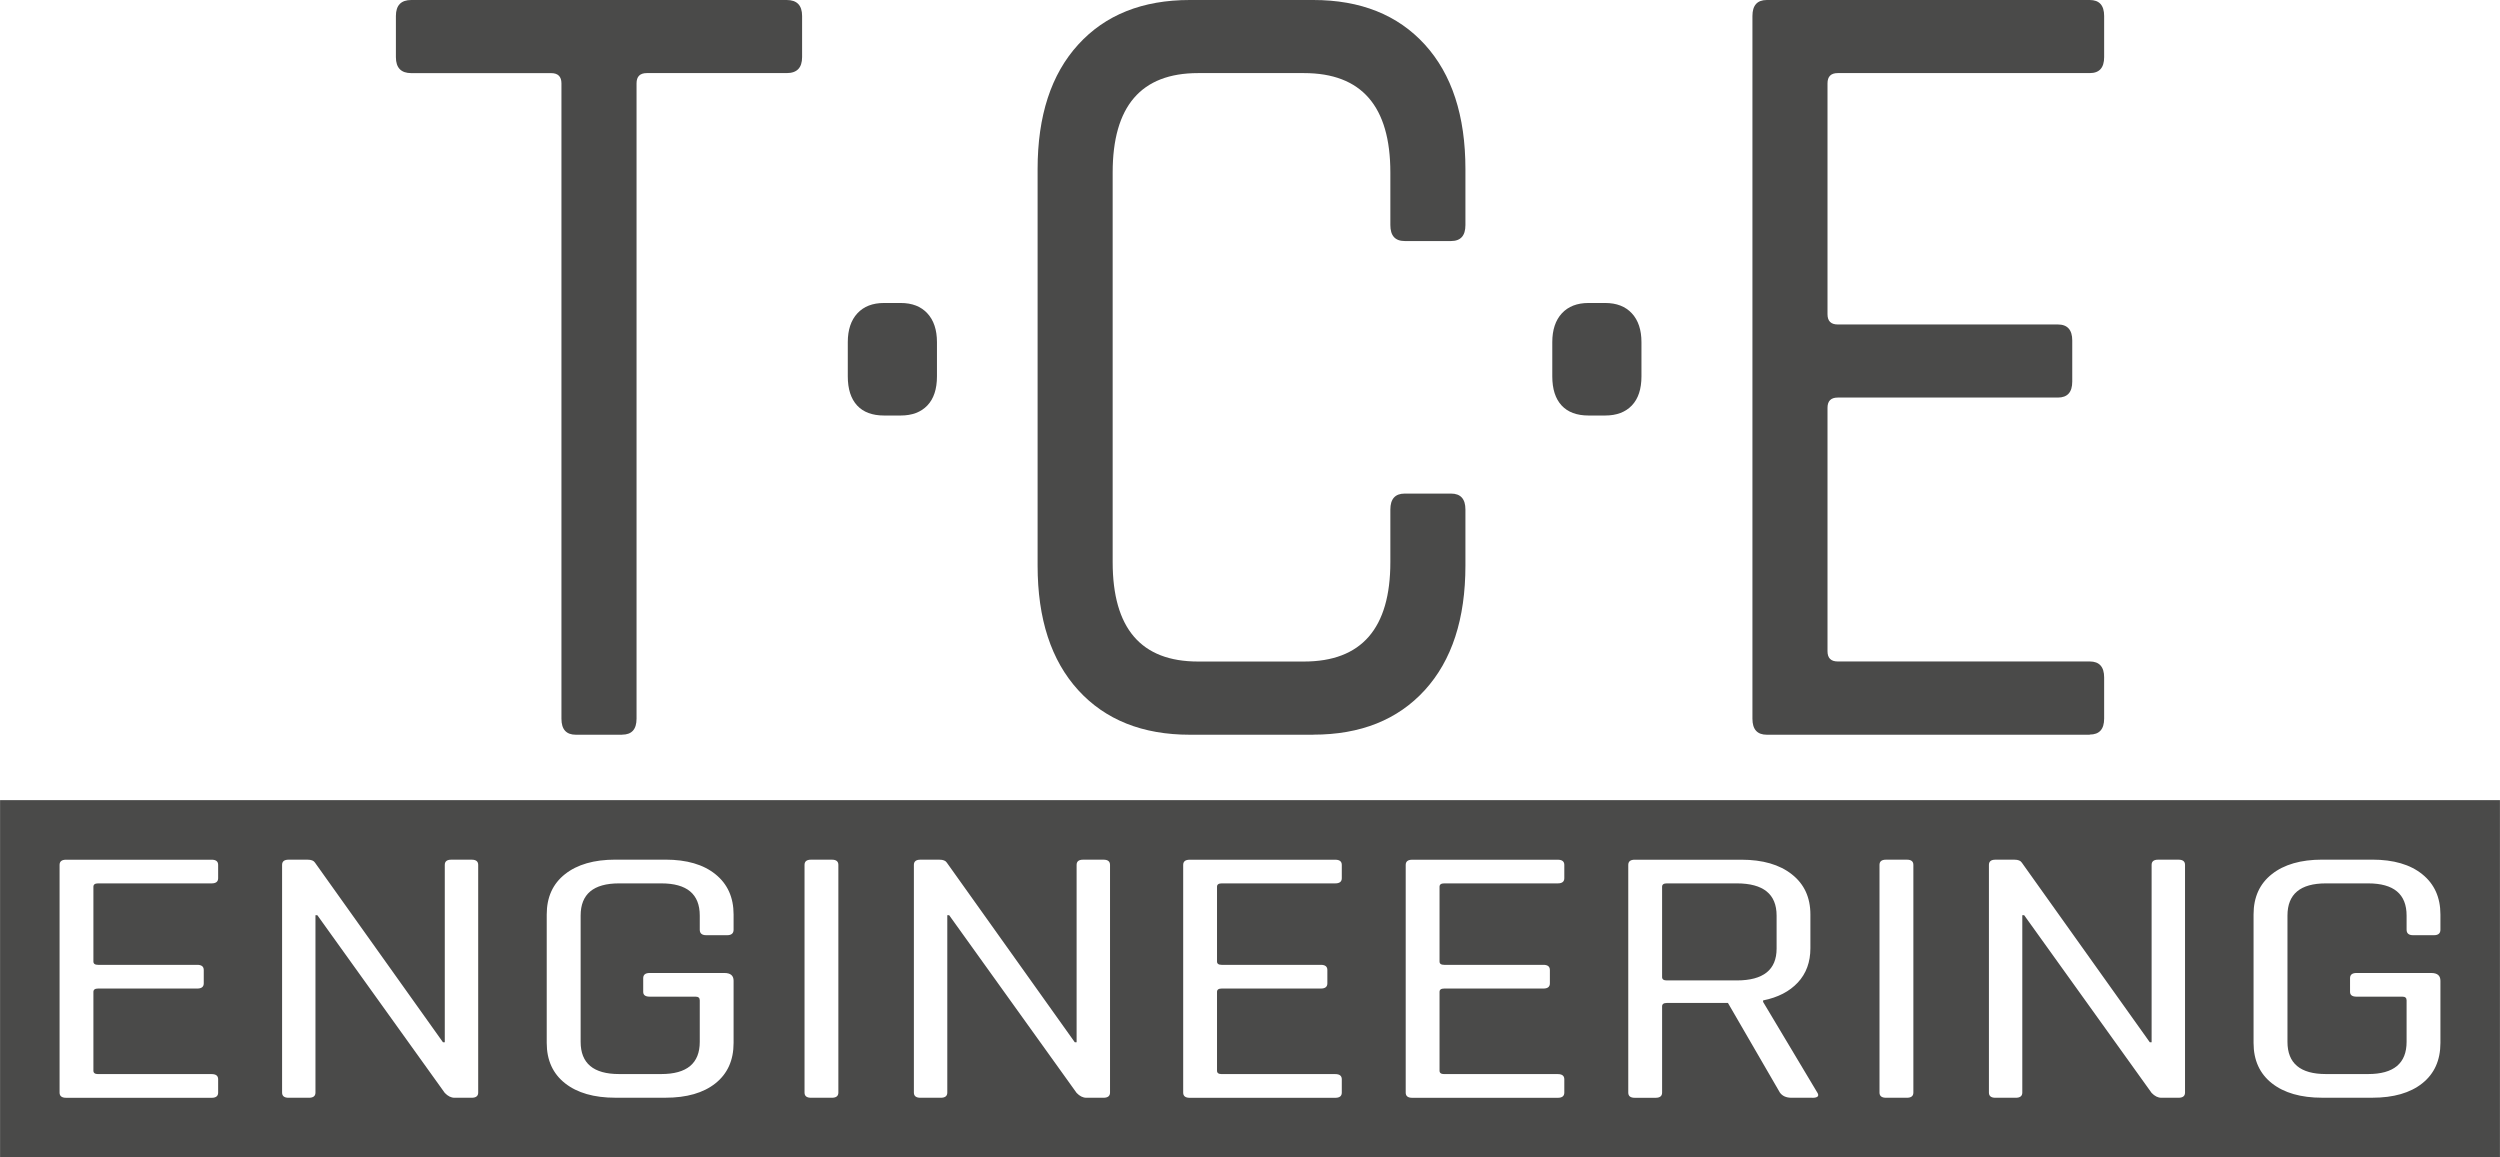 <?xml version="1.0" encoding="UTF-8"?>
<svg id="Version_1" data-name="Version 1" xmlns="http://www.w3.org/2000/svg" width="250mm" height="115.73mm" viewBox="0 0 708.66 328.07">
  <g>
    <path d="M176.34,208.28h-13.12c-2.72,0-4.08-1.51-4.08-4.53V23.65c0-1.95-.98-2.92-2.92-2.92h-39.64c-2.91,0-4.37-1.51-4.37-4.53V4.53c0-3.02,1.46-4.53,4.37-4.53h106.41c2.91,0,4.37,1.51,4.37,4.53v11.66c0,3.03-1.46,4.53-4.37,4.53h-39.65c-1.95,0-2.91.97-2.91,2.92v180.09c0,3.02-1.36,4.53-4.08,4.53Z" fill="#4a4a49"/>
    <path d="M265.59,97v9.69c0,3.6-.91,6.35-2.72,8.25-1.81,1.9-4.33,2.85-7.57,2.85h-4.71c-3.33,0-5.88-.95-7.64-2.85-1.76-1.91-2.64-4.66-2.64-8.25v-9.69c0-3.49.91-6.22,2.71-8.17,1.81-1.96,4.33-2.94,7.57-2.94h4.71c3.24,0,5.77.98,7.57,2.94,1.81,1.95,2.72,4.68,2.72,8.17Z" fill="#4a4a49"/>
    <path d="M372.26,208.28h-34.99c-13.41,0-23.96-4.22-31.63-12.63-7.68-8.42-11.52-20.19-11.52-35.31V47.93c0-15.11,3.84-26.88,11.52-35.3,7.67-8.42,18.22-12.63,31.63-12.63h34.99c13.41,0,23.95,4.21,31.63,12.63,7.67,8.42,11.51,20.19,11.51,35.3v15.87c0,3.03-1.36,4.53-4.08,4.53h-13.12c-2.72,0-4.08-1.5-4.08-4.53v-14.9c0-18.79-8.17-28.18-24.49-28.18h-30.03c-16.14,0-24.2,9.39-24.2,28.18v110.45c0,18.79,8.06,28.18,24.2,28.18h30.03c16.32,0,24.49-9.39,24.49-28.18v-14.9c0-3.02,1.36-4.53,4.08-4.53h13.12c2.72,0,4.08,1.51,4.08,4.53v15.87c0,15.12-3.84,26.89-11.51,35.31-7.68,8.42-18.22,12.63-31.63,12.63Z" fill="#4a4a49"/>
    <path d="M465.3,97v9.69c0,3.6-.91,6.35-2.72,8.25-1.81,1.9-4.33,2.85-7.57,2.85h-4.71c-3.33,0-5.88-.95-7.64-2.85-1.76-1.91-2.64-4.66-2.64-8.25v-9.69c0-3.49.91-6.22,2.71-8.17,1.81-1.96,4.33-2.94,7.57-2.94h4.71c3.24,0,5.77.98,7.57,2.94,1.81,1.95,2.72,4.68,2.72,8.17Z" fill="#4a4a49"/>
    <path d="M592.38,208.28h-91.54c-2.72,0-4.08-1.51-4.08-4.53V4.53c0-3.02,1.36-4.53,4.08-4.53h91.54c2.71,0,4.08,1.51,4.08,4.53v11.66c0,3.03-1.36,4.53-4.08,4.53h-71.43c-1.95,0-2.91.97-2.91,2.92v65.43c0,1.95.97,2.91,2.91,2.91h62.39c2.71,0,4.08,1.52,4.08,4.53v11.66c0,3.02-1.36,4.53-4.08,4.53h-62.39c-1.95,0-2.91.97-2.91,2.91v68.99c0,1.95.97,2.91,2.91,2.91h71.43c2.71,0,4.08,1.51,4.08,4.53v11.66c0,3.02-1.36,4.53-4.08,4.53Z" fill="#4a4a49"/>
  </g>
  <g>
    <path d="M503.61,268.89v-9.34c0-6.09-3.77-9.13-11.3-9.13h-19.84c-.87,0-1.32.32-1.32.95v25.61c0,.63.44.95,1.32.95h19.84c7.53,0,11.3-3.01,11.3-9.02Z" fill="#4a4a49"/>
    <path d="M0,226.83v101.24h708.66v-101.24H0ZM61.82,248.95c0,.98-.62,1.47-1.84,1.47H27.78c-.87,0-1.32.32-1.32.95v21.2c0,.63.44.94,1.32.94h28.12c1.23,0,1.84.49,1.84,1.47v3.78c0,.98-.62,1.47-1.84,1.47h-28.12c-.87,0-1.32.31-1.32.95v22.35c0,.63.44.95,1.32.95h32.2c1.23,0,1.84.49,1.84,1.47v3.78c0,.98-.62,1.47-1.84,1.47H18.72c-1.23,0-1.85-.49-1.85-1.47v-64.55c0-.98.62-1.47,1.85-1.47h41.26c1.23,0,1.84.49,1.84,1.47v3.78ZM135.54,309.72c0,.98-.62,1.47-1.85,1.47h-4.86c-.96,0-1.88-.45-2.76-1.37l-36.13-50.38h-.53v50.28c0,.98-.62,1.47-1.84,1.47h-5.78c-1.23,0-1.84-.49-1.84-1.47v-64.55c0-.98.62-1.47,1.84-1.47h5.38c1.06,0,1.76.28,2.11.84l36.27,50.91h.52v-50.28c0-.98.61-1.47,1.84-1.47h5.78c1.23,0,1.85.49,1.85,1.47v64.55ZM207.94,263.54c0,1.05-.61,1.57-1.84,1.57h-5.91c-1.23,0-1.84-.52-1.84-1.57v-3.99c0-6.09-3.63-9.13-10.91-9.13h-11.96c-7.27,0-10.9,3.04-10.9,9.13v35.79c0,6.09,3.63,9.13,10.9,9.13h11.96c7.27,0,10.91-3.04,10.91-9.13v-11.76c0-.7-.39-1.05-1.18-1.05h-13.01c-1.23,0-1.84-.45-1.84-1.36v-3.88c0-.98.62-1.47,1.84-1.47h21.16c1.75,0,2.62.73,2.62,2.2v17.63c0,4.9-1.71,8.71-5.13,11.44-3.42,2.73-8.15,4.09-14.19,4.09h-14.2c-6.04,0-10.8-1.37-14.25-4.09-3.46-2.73-5.2-6.54-5.2-11.44v-36.42c0-4.9,1.73-8.71,5.2-11.44,3.46-2.73,8.21-4.1,14.25-4.1h14.2c6.04,0,10.77,1.38,14.19,4.15,3.42,2.76,5.13,6.56,5.13,11.39v4.3ZM237.64,309.72c0,.98-.61,1.47-1.84,1.47h-5.91c-1.23,0-1.84-.49-1.84-1.47v-64.55c0-.98.62-1.47,1.84-1.47h5.91c1.23,0,1.84.49,1.84,1.47v64.55ZM314.65,309.72c0,.98-.62,1.47-1.85,1.47h-4.86c-.96,0-1.88-.45-2.76-1.37l-36.13-50.38h-.53v50.28c0,.98-.62,1.47-1.84,1.47h-5.78c-1.23,0-1.85-.49-1.85-1.47v-64.55c0-.98.62-1.47,1.85-1.47h5.38c1.06,0,1.76.28,2.11.84l36.27,50.91h.52v-50.28c0-.98.61-1.47,1.84-1.47h5.78c1.23,0,1.85.49,1.85,1.47v64.55ZM380.35,248.95c0,.98-.62,1.47-1.85,1.47h-32.2c-.87,0-1.32.32-1.32.95v21.2c0,.63.44.94,1.32.94h28.12c1.23,0,1.84.49,1.84,1.47v3.78c0,.98-.62,1.47-1.84,1.47h-28.12c-.87,0-1.32.31-1.32.95v22.35c0,.63.44.95,1.32.95h32.2c1.23,0,1.85.49,1.85,1.47v3.78c0,.98-.62,1.47-1.85,1.47h-41.26c-1.23,0-1.85-.49-1.85-1.47v-64.55c0-.98.62-1.47,1.85-1.47h41.26c1.23,0,1.85.49,1.85,1.47v3.78ZM443.43,248.95c0,.98-.62,1.47-1.85,1.47h-32.2c-.87,0-1.32.32-1.32.95v21.2c0,.63.44.94,1.32.94h28.12c1.23,0,1.84.49,1.84,1.47v3.78c0,.98-.62,1.47-1.84,1.47h-28.12c-.87,0-1.32.31-1.32.95v22.35c0,.63.44.95,1.32.95h32.2c1.23,0,1.85.49,1.85,1.47v3.78c0,.98-.62,1.47-1.85,1.47h-41.26c-1.23,0-1.85-.49-1.85-1.47v-64.55c0-.98.62-1.47,1.85-1.47h41.26c1.23,0,1.85.49,1.85,1.47v3.78ZM513.74,311.19h-5.91c-1.49,0-2.59-.49-3.29-1.47l-14.72-25.4h-17.35c-.87,0-1.32.32-1.32.95v24.46c0,.98-.61,1.47-1.84,1.47h-5.91c-1.23,0-1.84-.49-1.84-1.47v-64.55c0-.98.62-1.47,1.84-1.47h30.22c6.05,0,10.82,1.38,14.32,4.15,3.51,2.76,5.25,6.56,5.25,11.39v9.55c0,3.92-1.18,7.16-3.55,9.71-2.37,2.55-5.65,4.25-9.86,5.09v.42l15.25,25.51c.79,1.12.34,1.68-1.32,1.68ZM542.38,309.72c0,.98-.61,1.47-1.84,1.47h-5.91c-1.23,0-1.85-.49-1.85-1.47v-64.55c0-.98.62-1.47,1.85-1.47h5.91c1.23,0,1.84.49,1.84,1.47v64.55ZM619.39,309.72c0,.98-.62,1.47-1.85,1.47h-4.86c-.96,0-1.88-.45-2.76-1.37l-36.13-50.38h-.53v50.28c0,.98-.62,1.47-1.84,1.47h-5.78c-1.23,0-1.84-.49-1.84-1.47v-64.55c0-.98.62-1.47,1.84-1.47h5.38c1.06,0,1.76.28,2.11.84l36.27,50.91h.52v-50.28c0-.98.61-1.47,1.84-1.47h5.78c1.23,0,1.85.49,1.85,1.47v64.55ZM691.79,263.54c0,1.05-.61,1.57-1.84,1.57h-5.91c-1.23,0-1.84-.52-1.84-1.57v-3.99c0-6.09-3.63-9.13-10.91-9.13h-11.96c-7.27,0-10.9,3.04-10.9,9.13v35.79c0,6.09,3.63,9.13,10.9,9.13h11.96c7.27,0,10.91-3.04,10.91-9.13v-11.76c0-.7-.39-1.05-1.18-1.05h-13.01c-1.23,0-1.84-.45-1.84-1.36v-3.88c0-.98.62-1.47,1.84-1.47h21.16c1.75,0,2.62.73,2.62,2.2v17.63c0,4.9-1.71,8.71-5.13,11.44-3.42,2.73-8.15,4.09-14.19,4.09h-14.2c-6.04,0-10.8-1.37-14.25-4.09-3.46-2.73-5.2-6.54-5.2-11.44v-36.42c0-4.9,1.73-8.71,5.2-11.44,3.46-2.73,8.21-4.1,14.25-4.1h14.2c6.04,0,10.77,1.38,14.19,4.15,3.42,2.76,5.13,6.56,5.13,11.39v4.3Z" fill="#4a4a49"/>
  </g>
</svg>